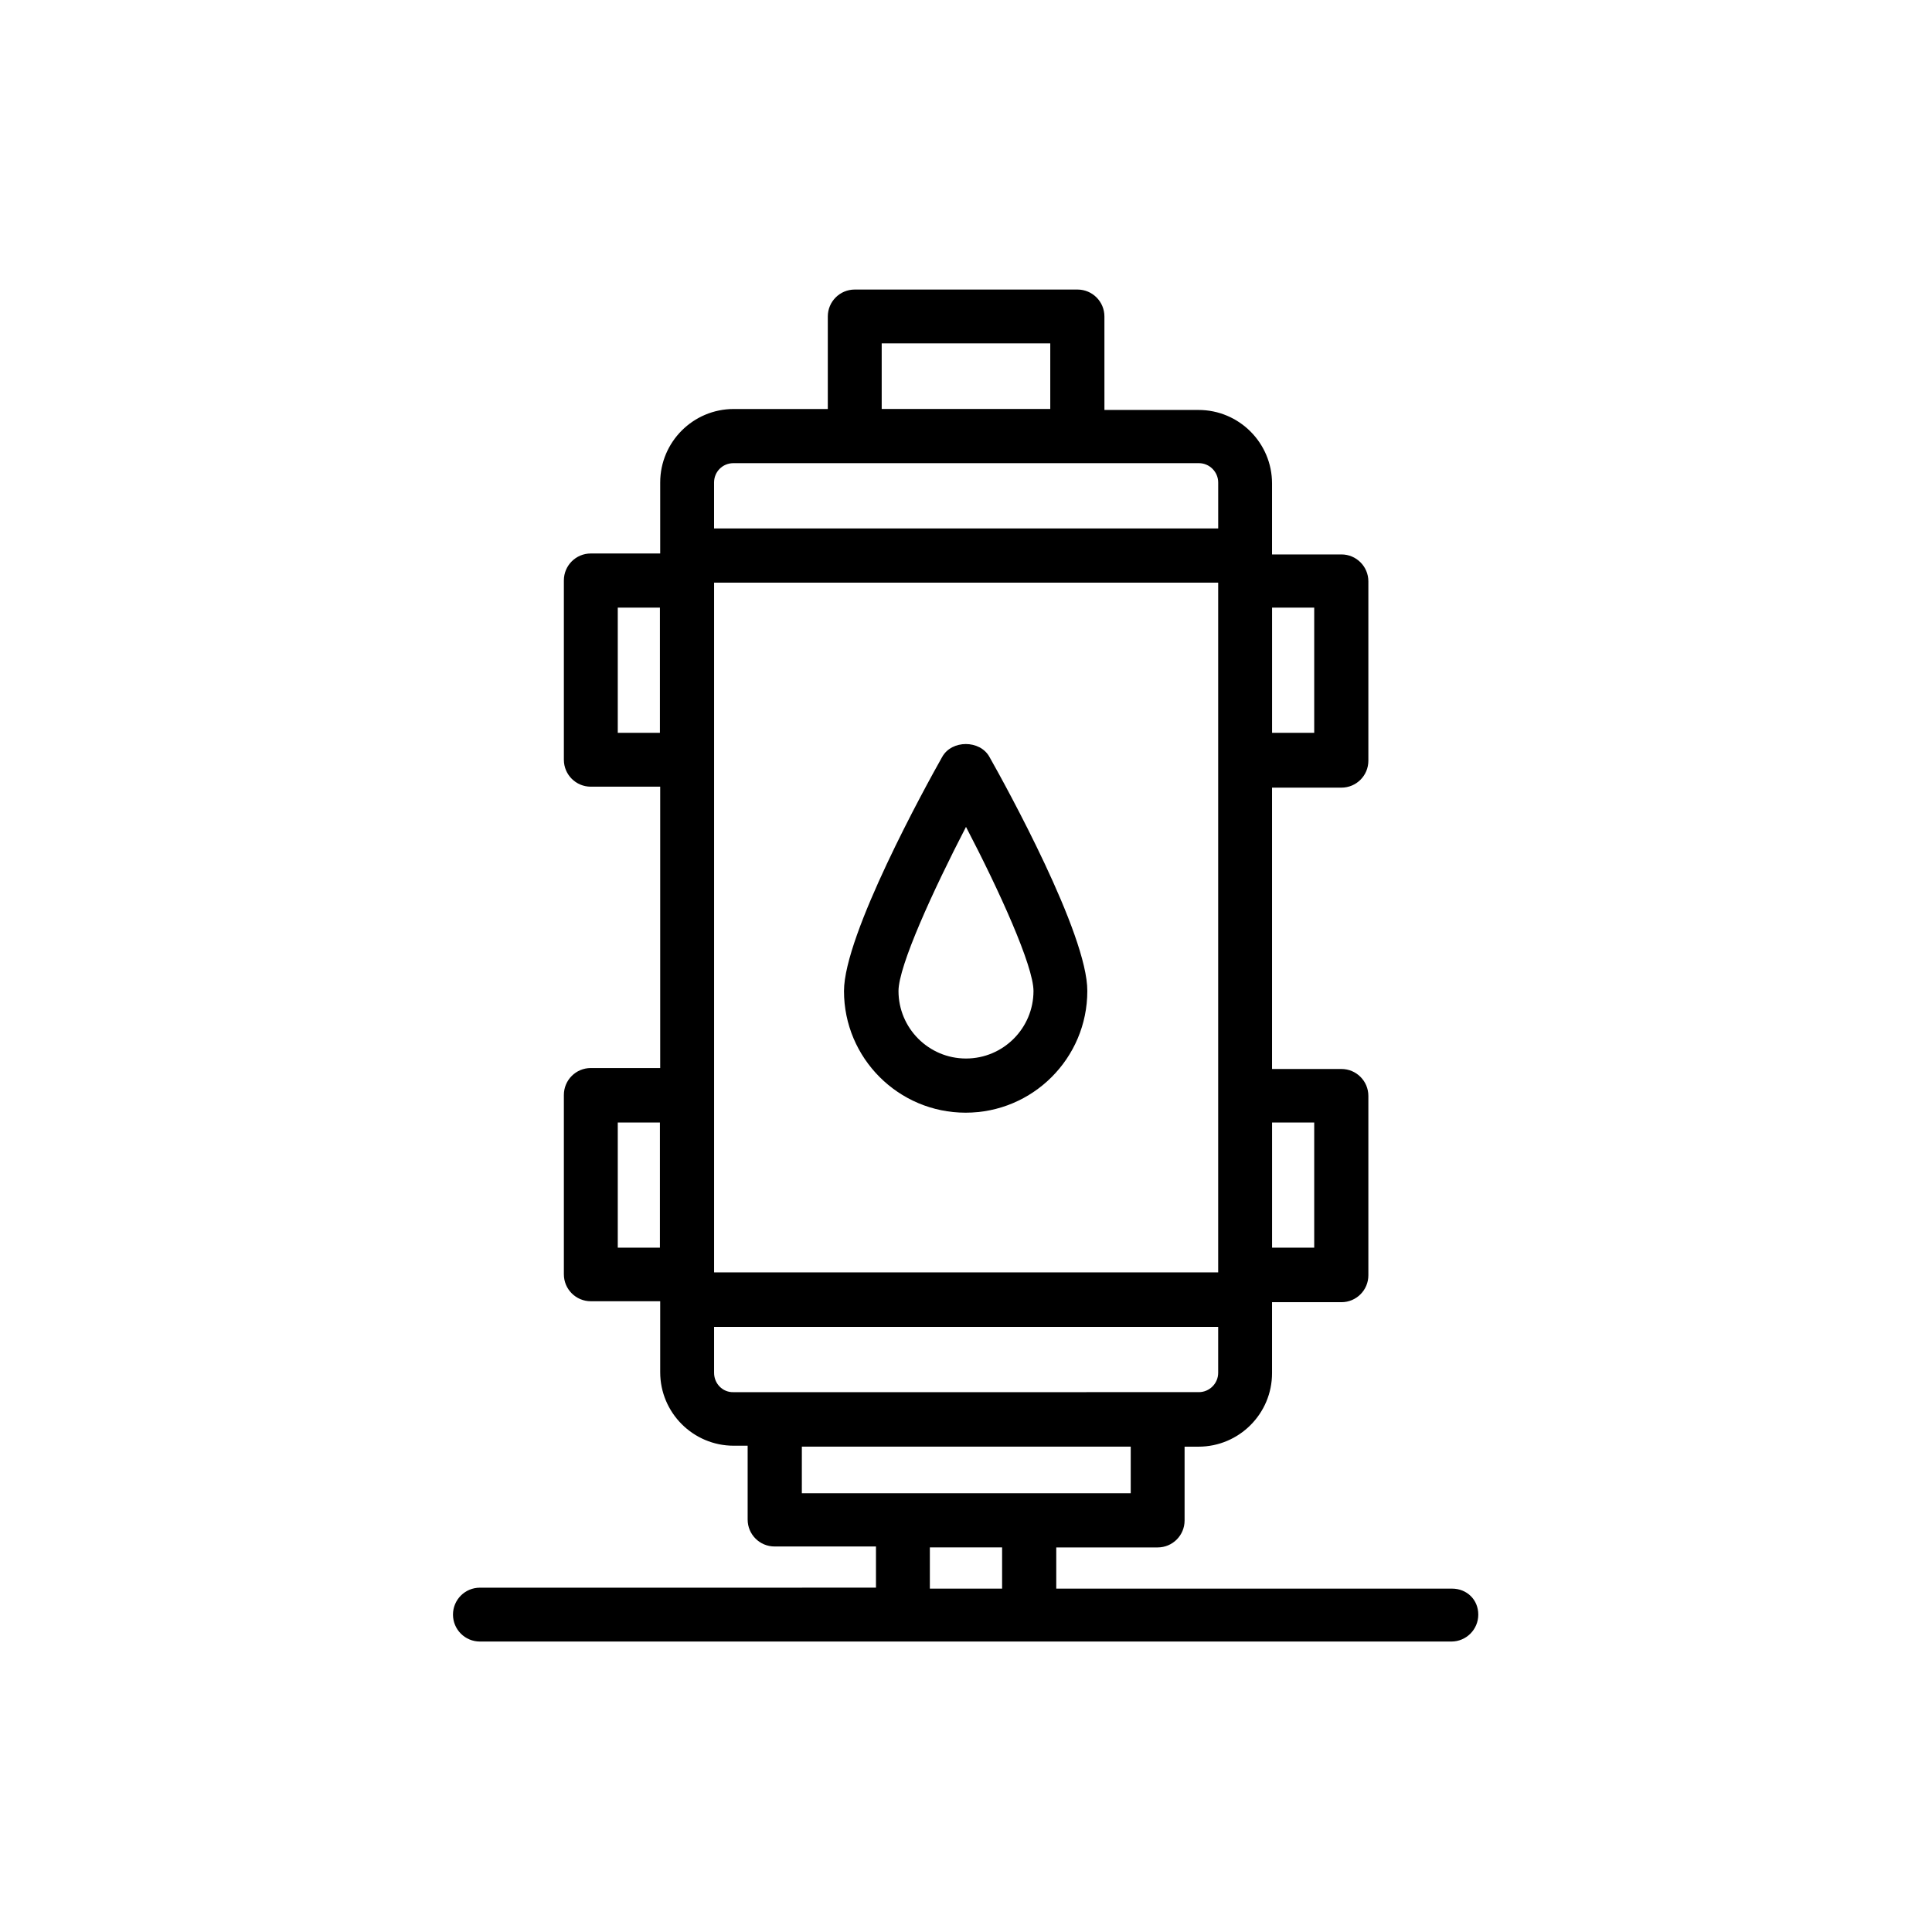 <?xml version="1.0" encoding="UTF-8"?>
<!-- Uploaded to: SVG Repo, www.svgrepo.com, Generator: SVG Repo Mixer Tools -->
<svg fill="#000000" width="800px" height="800px" version="1.1" viewBox="144 144 512 512" xmlns="http://www.w3.org/2000/svg">
 <g>
  <path d="m528.8 565h-104.88v-10.914h26.871c3.945 0 7.137-3.191 7.137-7.137v-19.566h3.695c10.746 0 19.48-8.734 19.48-19.48v-18.809h18.391c3.945 0 7.137-3.191 7.137-7.137v-47.527c0-3.945-3.191-7.137-7.137-7.137h-18.391v-74.562h18.391c3.945 0 7.137-3.191 7.137-7.137v-47.527c0-3.945-3.191-7.137-7.137-7.137h-18.391v-18.809c0-10.746-8.734-19.48-19.48-19.48h-24.938l-0.004-24.773c0-3.945-3.191-7.137-7.137-7.137h-59.031c-3.945 0-7.137 3.191-7.137 7.137v24.52h-24.938c-10.746 0-19.48 8.734-19.48 19.48v18.809h-18.391c-3.945 0-7.137 3.191-7.137 7.137v47.527c0 3.945 3.191 7.137 7.137 7.137h18.391v74.562h-18.391c-3.945 0-7.137 3.191-7.137 7.137v47.527c0 3.945 3.191 7.137 7.137 7.137h18.391v18.809c0 10.746 8.734 19.48 19.48 19.48h3.695v19.566c0 3.945 3.191 7.137 7.137 7.137h26.871v10.914l-104.96 0.004c-3.945 0-7.137 3.191-7.137 7.137 0 3.945 3.191 7.137 7.137 7.137h257.44c3.945 0 7.137-3.191 7.137-7.137 0.004-3.949-3.016-6.887-6.965-6.887zm-195.56-130.66v-135.94h133.59v182.8h-133.59zm159.04 7.141v33.168h-11.168v-33.168zm0-103.28h-11.168v-33.168h11.168zm-114.62-103.2h44.672v17.383h-44.672zm-39.297 31.742h123.35c2.856 0 5.121 2.352 5.121 5.121v12.176h-133.6v-12.176c0-2.856 2.269-5.121 5.125-5.121zm-30.648 71.457v-33.168h11.168v33.168zm0 103.28h11.168v33.168h-11.168zm25.523 66.332v-12.176h133.59v12.176c0 2.856-2.352 5.121-5.121 5.121h-10.832l-101.68 0.004h-10.832c-2.856 0.082-5.125-2.269-5.125-5.125zm23.176 19.566h87.242v12.344h-87.16l0.004-12.344zm34.008 37.617v-10.914h19.145v10.914z"/>
  <path d="m406.21 344.58c-2.519-4.535-9.992-4.535-12.512 0-4.367 7.727-26.031 47.105-26.031 62.051 0 17.801 14.441 32.242 32.242 32.242 17.801 0 32.242-14.441 32.242-32.242 0.09-15.027-21.574-54.324-25.941-62.051zm-6.211 79.938c-9.91 0-17.887-8.062-17.887-17.887 0-6.633 9.152-26.617 17.887-43.496 8.816 16.879 17.887 36.863 17.887 43.496-0.004 9.828-7.981 17.887-17.887 17.887z"/>
 </g>
</svg>
